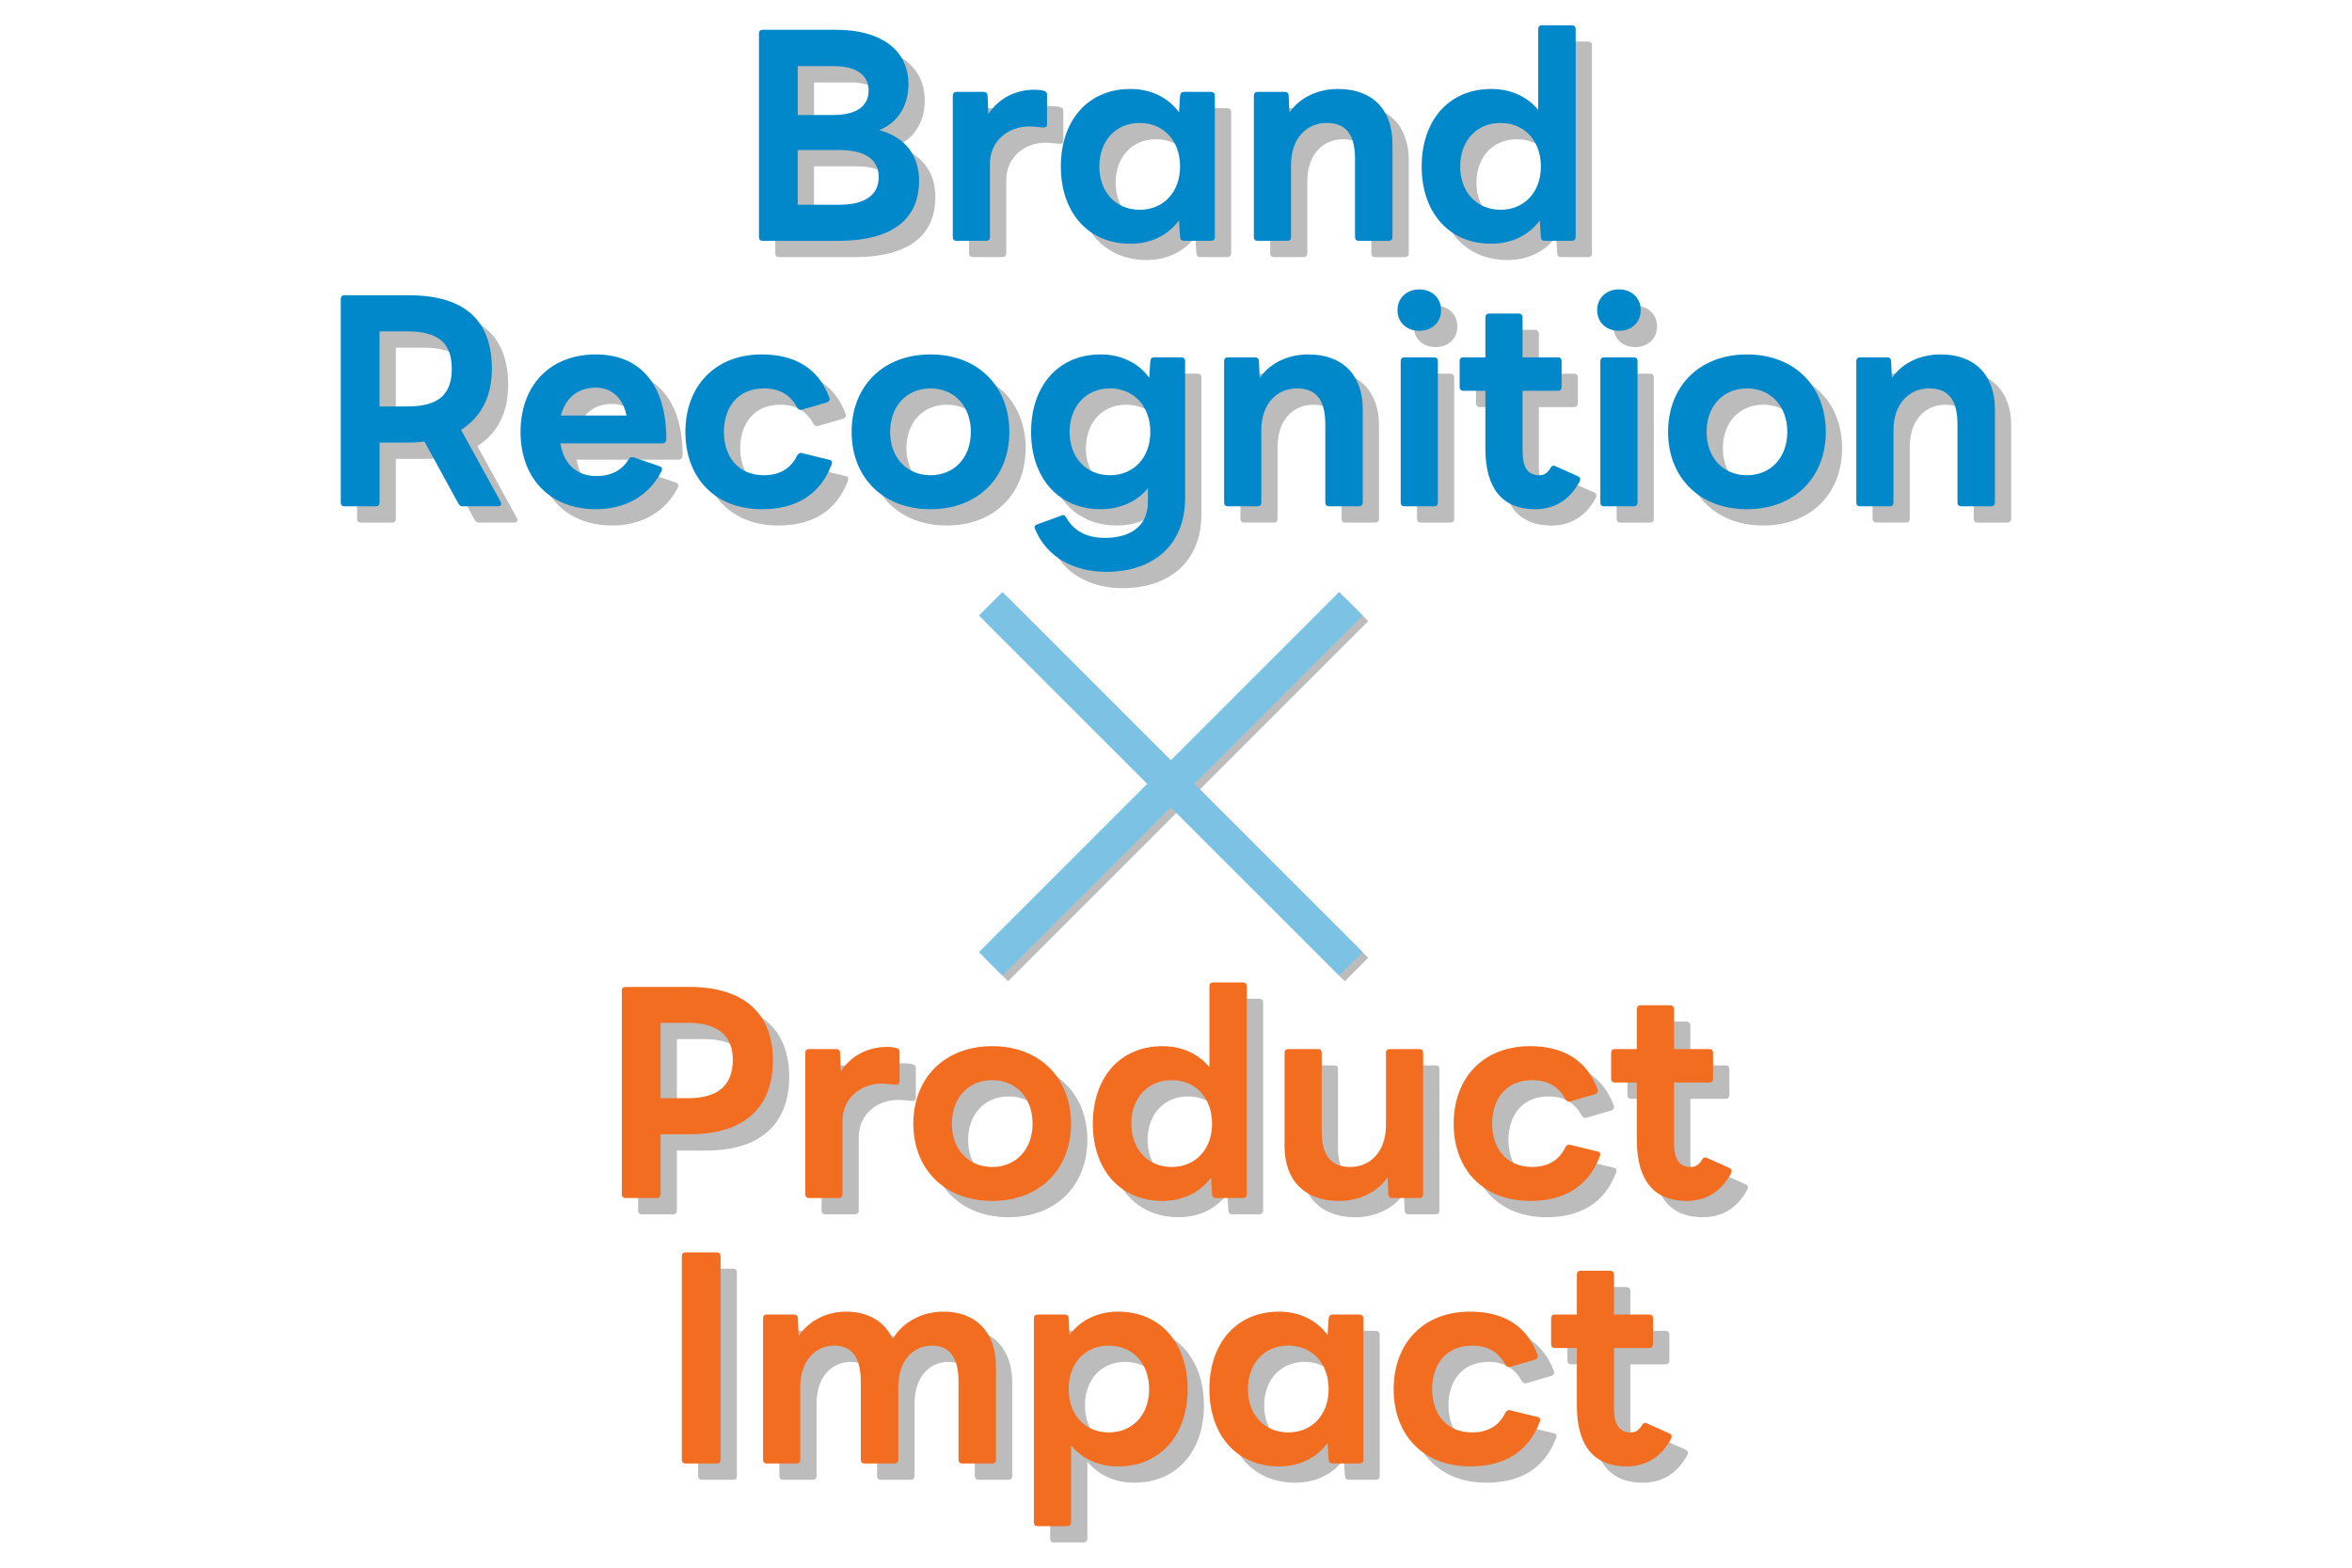 <?xml version="1.0" encoding="utf-8"?>
<!-- Generator: Adobe Illustrator 29.8.2, SVG Export Plug-In . SVG Version: 9.03 Build 0)  -->
<svg version="1.1" id="Layer_1" xmlns="http://www.w3.org/2000/svg" xmlns:xlink="http://www.w3.org/1999/xlink" x="0px" y="0px"
	 viewBox="0 0 212.598 141.732" style="enable-background:new 0 0 212.598 141.732;" xml:space="preserve">
<style type="text/css">
	.st0{fill:none;stroke:#BCBCBC;stroke-width:3;stroke-miterlimit:10;}
	.st1{fill:none;stroke:#7CC2E4;stroke-width:3;stroke-miterlimit:10;}
	.st2{fill:#BCBCBC;}
	.st3{fill:#0088CA;}
	.st4{fill:#F36D20;}
</style>
<g>
	<g>
		<g>
			<line class="st0" x1="90.058" y1="55.093" x2="122.619" y2="87.653"/>
			<line class="st0" x1="122.619" y1="55.093" x2="90.058" y2="87.653"/>
		</g>
		<g>
			<line class="st1" x1="89.546" y1="54.581" x2="122.107" y2="87.142"/>
			<line class="st1" x1="122.107" y1="54.581" x2="89.546" y2="87.142"/>
		</g>
	</g>
	<g>
		<g>
			<path class="st2" d="M77.204,23.246h-6.792c-0.216,0-0.336-0.12-0.336-0.336V4.5
				c0-0.216,0.12-0.336,0.336-0.336h6.552c4.537,0,6.625,2.112,6.625,4.92
				c0,1.896-0.912,3.456-2.641,4.152c2.4,0.648,3.601,2.352,3.601,4.56
				C84.549,21.086,82.412,23.246,77.204,23.246z M79.988,9.661c0-1.44-1.152-2.208-3.168-2.208h-3.24
				v4.417h3.24C78.836,11.869,79.988,11.101,79.988,9.661z M80.9,17.485
				c0-1.608-1.248-2.448-3.576-2.448h-3.745v4.945h3.745C79.652,19.982,80.9,19.118,80.9,17.485z"
				/>
			<path class="st2" d="M87.596,22.91V10.117c0-0.216,0.12-0.336,0.336-0.336h2.448
				c0.192,0,0.36,0.096,0.36,0.336l0.072,1.68c0.912-1.44,2.496-2.208,4.104-2.208
				c0.384,0,0.648,0.024,0.912,0.096c0.216,0.048,0.288,0.168,0.288,0.36v2.664
				c0,0.216-0.12,0.288-0.288,0.288c-0.36,0-0.768-0.096-1.32-0.096
				c-1.824,0-3.553,1.249-3.553,3.384v6.625c0,0.216-0.12,0.336-0.336,0.336h-2.688
				C87.715,23.246,87.596,23.126,87.596,22.91z"/>
			<path class="st2" d="M97.363,16.525c0-4.152,2.448-7.009,6.289-7.009c1.873,0,3.433,0.792,4.393,2.112
				l0.096-1.488c0.024-0.24,0.145-0.36,0.36-0.36h2.424c0.216,0,0.36,0.12,0.36,0.336v12.793
				c0,0.216-0.145,0.336-0.36,0.336h-2.424c-0.216,0-0.336-0.096-0.36-0.336l-0.096-1.512
				c-0.96,1.32-2.52,2.112-4.393,2.112C99.811,23.51,97.363,20.654,97.363,16.525z M104.492,20.438
				c2.16,0,3.648-1.608,3.648-3.913c0-2.328-1.488-3.937-3.648-3.937s-3.648,1.608-3.648,3.937
				C100.844,18.83,102.332,20.438,104.492,20.438z"/>
			<path class="st2" d="M114.811,22.91V10.117c0-0.216,0.119-0.336,0.336-0.336h2.448
				c0.191,0,0.359,0.096,0.359,0.336l0.072,1.536c0.984-1.44,2.664-2.136,4.393-2.136
				c3.12,0,4.92,1.873,4.92,4.969v8.425c0,0.216-0.144,0.336-0.336,0.336h-2.712
				c-0.216,0-0.336-0.12-0.336-0.336v-7.057c0-2.232-0.816-3.265-2.568-3.265
				c-1.656,0-3.217,1.224-3.217,3.792v6.529c0,0.216-0.119,0.336-0.336,0.336h-2.688
				C114.93,23.246,114.811,23.126,114.811,22.91z"/>
			<path class="st2" d="M129.978,16.525c0-4.152,2.448-7.009,6.289-7.009c1.776,0,3.265,0.696,4.248,1.896
				v-7.321c0-0.216,0.12-0.336,0.336-0.336h2.688c0.216,0,0.36,0.12,0.36,0.336v18.818
				c0,0.216-0.145,0.336-0.36,0.336h-2.424c-0.216,0-0.36-0.096-0.36-0.336l-0.096-1.512
				c-0.96,1.32-2.521,2.112-4.393,2.112C132.426,23.51,129.978,20.654,129.978,16.525z
				 M137.107,20.438c2.16,0,3.648-1.608,3.648-3.913c0-2.328-1.488-3.937-3.648-3.937
				s-3.648,1.608-3.648,3.937C133.458,18.83,134.947,20.438,137.107,20.438z"/>
			<path class="st2" d="M32.276,46.91V28.5c0-0.216,0.12-0.336,0.336-0.336h5.76
				c5.208,0,7.561,2.352,7.561,6.648c0,2.376-0.864,4.296-2.784,5.521l3.577,6.505
				c0.024,0.048,0.048,0.096,0.048,0.168c0,0.168-0.096,0.239-0.288,0.239h-3.192
				c-0.168,0-0.288-0.071-0.384-0.239l-3.072-5.617c-0.48,0.072-0.912,0.097-1.464,0.097h-2.592
				v5.424c0,0.217-0.12,0.336-0.336,0.336H32.612C32.396,47.246,32.276,47.126,32.276,46.91z
				 M42.309,34.813c0-2.4-1.296-3.384-4.057-3.384h-2.472v6.792h2.472
				C41.037,38.221,42.309,37.213,42.309,34.813z"/>
			<path class="st2" d="M48.524,40.526c0-4.104,2.568-7.009,6.817-7.009c4.128,0,6.36,2.904,6.36,7.608
				c0,0.312-0.144,0.432-0.36,0.432h-9.217c0.312,1.849,1.44,2.952,3.24,2.952
				c1.368,0,2.328-0.504,2.952-1.536c0.12-0.168,0.264-0.216,0.456-0.144l2.304,0.792
				c0.144,0.048,0.24,0.145,0.24,0.264c0,0.072-0.024,0.145-0.072,0.24
				c-1.2,2.305-3.408,3.385-5.904,3.385C51.092,47.51,48.524,44.606,48.524,40.526z M55.317,36.517
				c-1.584,0-2.736,0.912-3.145,2.521h5.929C57.789,37.454,56.757,36.517,55.317,36.517z"/>
			<path class="st2" d="M63.428,40.526c0-4.153,2.688-7.009,6.889-7.009c3.024,0,5.137,1.248,6.121,3.912
				c0.024,0.048,0.024,0.096,0.024,0.12c0,0.144-0.096,0.264-0.264,0.312l-2.232,0.648l-0.12,0.024
				c-0.12,0-0.24-0.097-0.336-0.24c-0.6-1.128-1.584-1.704-2.976-1.704
				c-2.448,0-3.625,1.8-3.625,3.937c0,2.111,1.176,3.912,3.625,3.912c1.392,0,2.448-0.601,3-1.801
				c0.12-0.168,0.264-0.264,0.456-0.191l2.472,0.6c0.144,0.024,0.216,0.12,0.216,0.24
				c0,0.048-0.024,0.144-0.048,0.216c-1.056,2.784-3.312,4.009-6.289,4.009
				C66.092,47.51,63.428,44.654,63.428,40.526z"/>
			<path class="st2" d="M78.452,40.526c0-4.104,2.809-7.009,7.129-7.009s7.128,2.904,7.128,7.009
				c0,4.08-2.808,6.984-7.128,6.984S78.452,44.606,78.452,40.526z M85.58,44.438
				c2.16,0,3.648-1.608,3.648-3.912c0-2.329-1.488-3.937-3.648-3.937s-3.648,1.607-3.648,3.937
				C81.932,42.83,83.42,44.438,85.58,44.438z"/>
			<path class="st2" d="M95.036,49.31c-0.024-0.072-0.048-0.12-0.048-0.168
				c0-0.12,0.096-0.216,0.24-0.264l2.184-0.792c0.048-0.024,0.096-0.049,0.144-0.049
				c0.12,0,0.216,0.097,0.288,0.217c0.648,1.128,1.704,1.848,3.504,1.848
				c2.088,0,3.888-0.888,3.888-3.264V45.614c-0.984,1.2-2.496,1.896-4.272,1.896
				c-3.84,0-6.289-2.856-6.289-6.984c0-4.153,2.448-7.009,6.289-7.009
				c1.873,0,3.433,0.792,4.393,2.112l0.096-1.513c0.024-0.24,0.144-0.336,0.36-0.336h2.424
				c0.216,0,0.359,0.12,0.359,0.336V46.501c0,4.272-2.904,6.673-7.128,6.673
				C98.588,53.174,96.092,51.878,95.036,49.31z M101.804,44.438c2.16,0,3.648-1.608,3.648-3.912
				c0-2.329-1.488-3.937-3.648-3.937s-3.648,1.607-3.648,3.937
				C98.156,42.83,99.644,44.438,101.804,44.438z"/>
			<path class="st2" d="M112.123,46.91V34.117c0-0.216,0.119-0.336,0.336-0.336h2.448
				c0.191,0,0.359,0.096,0.359,0.336l0.072,1.536c0.984-1.44,2.664-2.136,4.393-2.136
				c3.12,0,4.92,1.872,4.92,4.968v8.425c0,0.217-0.144,0.336-0.336,0.336h-2.712
				c-0.216,0-0.336-0.119-0.336-0.336v-7.057c0-2.231-0.816-3.264-2.568-3.264
				c-1.656,0-3.217,1.224-3.217,3.792v6.528c0,0.217-0.119,0.336-0.336,0.336h-2.688
				C112.243,47.246,112.123,47.126,112.123,46.91z"/>
			<path class="st2" d="M127.795,29.508c0-1.104,0.84-1.872,1.968-1.872s1.968,0.768,1.968,1.872
				c0,1.128-0.84,1.872-1.968,1.872S127.795,30.637,127.795,29.508z M128.419,33.781h2.688
				c0.217,0,0.336,0.12,0.336,0.336V46.91c0,0.217-0.119,0.336-0.336,0.336h-2.688
				c-0.217,0-0.336-0.119-0.336-0.336V34.117C128.083,33.901,128.203,33.781,128.419,33.781z"/>
			<path class="st2" d="M135.739,42.038v-5.232h-1.992c-0.216,0-0.336-0.145-0.336-0.336v-2.353
				c0-0.216,0.12-0.336,0.336-0.336h1.992v-3.624c0-0.192,0.12-0.336,0.336-0.336h2.688
				c0.191,0,0.336,0.144,0.336,0.336v3.624h3.192c0.216,0,0.336,0.12,0.336,0.336v2.353
				c0,0.191-0.12,0.336-0.336,0.336h-3.192v5.448c0,1.464,0.456,2.185,1.512,2.185
				c0.433,0,0.744-0.192,1.009-0.648c0.096-0.191,0.264-0.264,0.456-0.168l2.04,0.912
				c0.12,0.048,0.191,0.168,0.191,0.288c0,0.072-0.048,0.168-0.096,0.264
				c-0.984,1.776-2.448,2.425-3.984,2.425C137.323,47.51,135.739,45.686,135.739,42.038z"/>
			<path class="st2" d="M145.842,29.508c0-1.104,0.84-1.872,1.969-1.872c1.128,0,1.968,0.768,1.968,1.872
				c0,1.128-0.84,1.872-1.968,1.872C146.682,31.38,145.842,30.637,145.842,29.508z M146.466,33.781
				h2.688c0.216,0,0.336,0.12,0.336,0.336V46.91c0,0.217-0.12,0.336-0.336,0.336h-2.688
				c-0.216,0-0.336-0.119-0.336-0.336V34.117C146.13,33.901,146.25,33.781,146.466,33.781z"/>
			<path class="st2" d="M152.25,40.526c0-4.104,2.809-7.009,7.129-7.009s7.128,2.904,7.128,7.009
				c0,4.08-2.808,6.984-7.128,6.984S152.25,44.606,152.25,40.526z M159.379,44.438
				c2.16,0,3.648-1.608,3.648-3.912c0-2.329-1.488-3.937-3.648-3.937s-3.648,1.607-3.648,3.937
				C155.731,42.83,157.219,44.438,159.379,44.438z"/>
			<path class="st2" d="M169.266,46.91V34.117c0-0.216,0.12-0.336,0.336-0.336h2.448
				c0.192,0,0.36,0.096,0.36,0.336l0.072,1.536c0.983-1.44,2.664-2.136,4.392-2.136
				c3.12,0,4.921,1.872,4.921,4.968v8.425c0,0.217-0.145,0.336-0.336,0.336h-2.713
				c-0.216,0-0.336-0.119-0.336-0.336v-7.057c0-2.231-0.815-3.264-2.568-3.264
				c-1.655,0-3.216,1.224-3.216,3.792v6.528c0,0.217-0.12,0.336-0.336,0.336h-2.688
				C169.386,47.246,169.266,47.126,169.266,46.91z"/>
		</g>
		<g>
			<path class="st3" d="M75.731,21.773h-6.792c-0.216,0-0.336-0.12-0.336-0.336V3.027
				c0-0.216,0.12-0.336,0.336-0.336h6.552c4.537,0,6.625,2.112,6.625,4.92
				c0,1.896-0.912,3.456-2.641,4.152c2.4,0.648,3.601,2.352,3.601,4.56
				C83.076,19.613,80.939,21.773,75.731,21.773z M78.515,8.187c0-1.44-1.152-2.208-3.168-2.208h-3.24
				v4.417h3.24C77.363,10.396,78.515,9.628,78.515,8.187z M79.427,16.012
				c0-1.608-1.248-2.448-3.576-2.448h-3.745v4.945h3.745C78.179,18.509,79.427,17.644,79.427,16.012z"
				/>
			<path class="st3" d="M86.122,21.437V8.643c0-0.216,0.12-0.336,0.336-0.336h2.448
				c0.192,0,0.36,0.096,0.36,0.336l0.072,1.68c0.912-1.44,2.496-2.208,4.104-2.208
				c0.384,0,0.648,0.024,0.912,0.096c0.216,0.048,0.288,0.168,0.288,0.36v2.664
				c0,0.216-0.12,0.288-0.288,0.288c-0.36,0-0.768-0.096-1.32-0.096
				c-1.824,0-3.553,1.249-3.553,3.384v6.625c0,0.216-0.12,0.336-0.336,0.336h-2.688
				C86.242,21.773,86.122,21.653,86.122,21.437z"/>
			<path class="st3" d="M95.89,15.052c0-4.152,2.448-7.009,6.289-7.009c1.873,0,3.433,0.792,4.393,2.112
				l0.096-1.488c0.024-0.24,0.144-0.36,0.36-0.36h2.424c0.216,0,0.359,0.12,0.359,0.336v12.793
				c0,0.216-0.144,0.336-0.359,0.336h-2.424c-0.216,0-0.336-0.096-0.36-0.336l-0.096-1.512
				c-0.96,1.32-2.52,2.112-4.393,2.112C98.338,22.037,95.89,19.181,95.89,15.052z M103.019,18.965
				c2.16,0,3.648-1.608,3.648-3.913c0-2.328-1.488-3.937-3.648-3.937s-3.648,1.608-3.648,3.937
				C99.371,17.356,100.859,18.965,103.019,18.965z"/>
			<path class="st3" d="M113.337,21.437V8.643c0-0.216,0.12-0.336,0.336-0.336h2.448
				c0.192,0,0.36,0.096,0.36,0.336l0.071,1.536c0.984-1.44,2.665-2.136,4.393-2.136
				c3.12,0,4.921,1.873,4.921,4.969v8.425c0,0.216-0.145,0.336-0.336,0.336h-2.713
				c-0.216,0-0.336-0.12-0.336-0.336V14.38c0-2.232-0.815-3.265-2.568-3.265
				c-1.655,0-3.216,1.224-3.216,3.792v6.529c0,0.216-0.12,0.336-0.336,0.336h-2.688
				C113.457,21.773,113.337,21.653,113.337,21.437z"/>
			<path class="st3" d="M128.505,15.052c0-4.152,2.448-7.009,6.288-7.009c1.776,0,3.265,0.696,4.249,1.896
				v-7.321c0-0.216,0.12-0.336,0.336-0.336h2.688c0.216,0,0.359,0.12,0.359,0.336v18.818
				c0,0.216-0.144,0.336-0.359,0.336h-2.425c-0.216,0-0.359-0.096-0.359-0.336l-0.097-1.512
				c-0.96,1.32-2.52,2.112-4.393,2.112C130.954,22.037,128.505,19.181,128.505,15.052z M135.634,18.965
				c2.16,0,3.648-1.608,3.648-3.913c0-2.328-1.488-3.937-3.648-3.937s-3.648,1.608-3.648,3.937
				C131.986,17.356,133.474,18.965,135.634,18.965z"/>
			<path class="st3" d="M30.803,45.436V27.027c0-0.216,0.12-0.336,0.336-0.336h5.76
				c5.208,0,7.561,2.352,7.561,6.648c0,2.376-0.864,4.296-2.784,5.521l3.577,6.505
				c0.024,0.048,0.048,0.096,0.048,0.168c0,0.168-0.096,0.239-0.288,0.239h-3.192
				c-0.168,0-0.288-0.071-0.384-0.239l-3.072-5.617c-0.48,0.072-0.912,0.097-1.464,0.097h-2.592
				v5.424c0,0.217-0.12,0.336-0.336,0.336h-2.832C30.923,45.772,30.803,45.653,30.803,45.436z
				 M40.836,33.34c0-2.4-1.296-3.384-4.057-3.384h-2.472v6.792h2.472
				C39.564,36.748,40.836,35.74,40.836,33.34z"/>
			<path class="st3" d="M47.051,39.053c0-4.104,2.568-7.009,6.817-7.009c4.128,0,6.36,2.904,6.36,7.608
				c0,0.312-0.144,0.432-0.36,0.432h-9.217c0.312,1.849,1.44,2.952,3.24,2.952
				c1.368,0,2.328-0.504,2.952-1.536c0.12-0.168,0.264-0.216,0.456-0.144l2.304,0.792
				c0.144,0.048,0.24,0.145,0.24,0.264c0,0.072-0.024,0.145-0.072,0.24
				c-1.2,2.305-3.408,3.385-5.904,3.385C49.619,46.037,47.051,43.133,47.051,39.053z M53.844,35.044
				c-1.584,0-2.736,0.912-3.145,2.521h5.929C56.316,35.98,55.284,35.044,53.844,35.044z"/>
			<path class="st3" d="M61.954,39.053c0-4.153,2.688-7.009,6.889-7.009c3.024,0,5.137,1.248,6.121,3.912
				c0.024,0.048,0.024,0.096,0.024,0.12c0,0.144-0.096,0.264-0.264,0.312l-2.232,0.648l-0.12,0.024
				c-0.12,0-0.24-0.097-0.336-0.24c-0.6-1.128-1.584-1.704-2.976-1.704
				c-2.448,0-3.625,1.8-3.625,3.937c0,2.111,1.176,3.912,3.625,3.912c1.392,0,2.448-0.601,3-1.801
				c0.12-0.168,0.264-0.264,0.456-0.191l2.472,0.6c0.144,0.024,0.216,0.12,0.216,0.24
				c0,0.048-0.024,0.144-0.048,0.216c-1.056,2.784-3.312,4.009-6.289,4.009
				C64.619,46.037,61.954,43.181,61.954,39.053z"/>
			<path class="st3" d="M76.978,39.053c0-4.104,2.809-7.009,7.129-7.009s7.128,2.904,7.128,7.009
				c0,4.08-2.808,6.984-7.128,6.984S76.978,43.133,76.978,39.053z M84.107,42.965
				c2.16,0,3.648-1.608,3.648-3.912c0-2.329-1.488-3.937-3.648-3.937s-3.648,1.607-3.648,3.937
				C80.459,41.356,81.947,42.965,84.107,42.965z"/>
			<path class="st3" d="M93.562,47.837c-0.024-0.072-0.048-0.12-0.048-0.168
				c0-0.12,0.096-0.216,0.24-0.264l2.184-0.792c0.048-0.024,0.096-0.049,0.144-0.049
				c0.12,0,0.216,0.097,0.288,0.217c0.648,1.128,1.704,1.848,3.504,1.848
				c2.088,0,3.888-0.888,3.888-3.264v-1.225c-0.984,1.2-2.496,1.896-4.272,1.896
				c-3.84,0-6.289-2.856-6.289-6.984c0-4.153,2.448-7.009,6.289-7.009
				c1.873,0,3.433,0.792,4.393,2.112l0.096-1.513c0.024-0.24,0.144-0.336,0.36-0.336h2.424
				c0.216,0,0.36,0.12,0.36,0.336v12.385c0,4.272-2.904,6.673-7.128,6.673
				C97.115,51.701,94.619,50.405,93.562,47.837z M100.331,42.965c2.16,0,3.648-1.608,3.648-3.912
				c0-2.329-1.488-3.937-3.648-3.937s-3.648,1.607-3.648,3.937
				C96.683,41.356,98.171,42.965,100.331,42.965z"/>
			<path class="st3" d="M110.65,45.436V32.643c0-0.216,0.12-0.336,0.336-0.336h2.448
				c0.192,0,0.36,0.096,0.36,0.336l0.071,1.536c0.984-1.44,2.665-2.136,4.393-2.136
				c3.12,0,4.921,1.872,4.921,4.968v8.425c0,0.217-0.145,0.336-0.336,0.336h-2.713
				c-0.216,0-0.336-0.119-0.336-0.336v-7.057c0-2.231-0.815-3.264-2.568-3.264
				c-1.655,0-3.216,1.224-3.216,3.792v6.528c0,0.217-0.12,0.336-0.336,0.336h-2.688
				C110.77,45.772,110.65,45.653,110.65,45.436z"/>
			<path class="st3" d="M126.322,28.035c0-1.104,0.84-1.872,1.968-1.872c1.129,0,1.969,0.768,1.969,1.872
				c0,1.128-0.84,1.872-1.969,1.872C127.162,29.907,126.322,29.164,126.322,28.035z M126.946,32.308
				h2.688c0.216,0,0.336,0.12,0.336,0.336v12.793c0,0.217-0.12,0.336-0.336,0.336h-2.688
				c-0.216,0-0.336-0.119-0.336-0.336V32.643C126.61,32.428,126.73,32.308,126.946,32.308z"/>
			<path class="st3" d="M134.265,40.564v-5.232h-1.992c-0.216,0-0.336-0.145-0.336-0.336v-2.353
				c0-0.216,0.12-0.336,0.336-0.336h1.992v-3.624c0-0.192,0.12-0.336,0.337-0.336h2.688
				c0.192,0,0.336,0.144,0.336,0.336v3.624h3.192c0.216,0,0.336,0.12,0.336,0.336v2.353
				c0,0.191-0.12,0.336-0.336,0.336h-3.192v5.448c0,1.464,0.456,2.185,1.513,2.185
				c0.432,0,0.744-0.192,1.008-0.648c0.096-0.191,0.264-0.264,0.456-0.168l2.04,0.912
				c0.12,0.048,0.192,0.168,0.192,0.288c0,0.072-0.048,0.168-0.096,0.264
				c-0.984,1.776-2.448,2.425-3.984,2.425C135.85,46.037,134.265,44.213,134.265,40.564z"/>
			<path class="st3" d="M144.37,28.035c0-1.104,0.84-1.872,1.968-1.872s1.968,0.768,1.968,1.872
				c0,1.128-0.84,1.872-1.968,1.872S144.37,29.164,144.37,28.035z M144.994,32.308h2.688
				c0.217,0,0.336,0.12,0.336,0.336v12.793c0,0.217-0.119,0.336-0.336,0.336h-2.688
				c-0.217,0-0.336-0.119-0.336-0.336V32.643C144.658,32.428,144.777,32.308,144.994,32.308z"/>
			<path class="st3" d="M150.777,39.053c0-4.104,2.809-7.009,7.129-7.009s7.129,2.904,7.129,7.009
				c0,4.08-2.809,6.984-7.129,6.984S150.777,43.133,150.777,39.053z M157.906,42.965
				c2.16,0,3.648-1.608,3.648-3.912c0-2.329-1.488-3.937-3.648-3.937s-3.648,1.607-3.648,3.937
				C154.257,41.356,155.745,42.965,157.906,42.965z"/>
			<path class="st3" d="M167.793,45.436V32.643c0-0.216,0.119-0.336,0.336-0.336h2.448
				c0.191,0,0.359,0.096,0.359,0.336l0.072,1.536c0.984-1.44,2.664-2.136,4.393-2.136
				c3.12,0,4.92,1.872,4.92,4.968v8.425c0,0.217-0.144,0.336-0.336,0.336h-2.712
				c-0.216,0-0.336-0.119-0.336-0.336v-7.057c0-2.231-0.816-3.264-2.568-3.264
				c-1.656,0-3.217,1.224-3.217,3.792v6.528c0,0.217-0.119,0.336-0.336,0.336h-2.688
				C167.912,45.772,167.793,45.653,167.793,45.436z"/>
		</g>
	</g>
	<g>
		<g>
			<path class="st2" d="M57.68,109.448V91.039c0-0.217,0.12-0.336,0.336-0.336h5.76
				c5.017,0,7.561,2.448,7.561,6.648c0,4.224-2.544,6.672-7.561,6.672h-2.592v5.425
				c0,0.216-0.144,0.336-0.336,0.336h-2.832C57.799,109.784,57.68,109.664,57.68,109.448z
				 M67.712,97.279c0-2.256-1.464-3.336-4.057-3.336h-2.472v6.816h2.472
				C66.248,100.76,67.712,99.703,67.712,97.279z"/>
			<path class="st2" d="M74.264,109.448V96.655c0-0.216,0.12-0.336,0.336-0.336h2.448
				c0.192,0,0.36,0.096,0.36,0.336l0.072,1.68c0.912-1.439,2.496-2.208,4.104-2.208
				c0.384,0,0.648,0.024,0.912,0.097c0.216,0.048,0.288,0.168,0.288,0.359V99.247
				c0,0.217-0.12,0.288-0.288,0.288c-0.36,0-0.768-0.096-1.32-0.096
				c-1.824,0-3.553,1.248-3.553,3.384v6.625c0,0.216-0.12,0.336-0.336,0.336H74.6
				C74.383,109.784,74.264,109.664,74.264,109.448z"/>
			<path class="st2" d="M84.031,103.063c0-4.104,2.809-7.009,7.129-7.009s7.128,2.904,7.128,7.009
				c0,4.081-2.808,6.985-7.128,6.985S84.031,107.144,84.031,103.063z M91.16,106.976
				c2.16,0,3.648-1.608,3.648-3.913c0-2.328-1.488-3.937-3.648-3.937s-3.648,1.608-3.648,3.937
				C87.512,105.368,89,106.976,91.16,106.976z"/>
			<path class="st2" d="M100.255,103.063c0-4.152,2.448-7.009,6.289-7.009c1.776,0,3.265,0.696,4.249,1.896
				v-7.32c0-0.216,0.12-0.336,0.336-0.336h2.688c0.216,0,0.359,0.12,0.359,0.336v18.817
				c0,0.216-0.144,0.336-0.359,0.336h-2.425c-0.216,0-0.359-0.096-0.359-0.336l-0.097-1.512
				c-0.96,1.319-2.52,2.112-4.393,2.112C102.703,110.049,100.255,107.192,100.255,103.063z
				 M107.384,106.976c2.16,0,3.648-1.608,3.648-3.913c0-2.328-1.488-3.937-3.648-3.937
				c-2.161,0-3.649,1.608-3.649,3.937C103.735,105.368,105.224,106.976,107.384,106.976z"/>
			<path class="st2" d="M117.583,105.08v-8.425c0-0.216,0.144-0.336,0.336-0.336h2.688
				c0.217,0,0.337,0.12,0.337,0.336v7.057c0,2.232,0.84,3.265,2.592,3.265
				c1.656,0,3.216-1.225,3.216-3.793V96.655c0-0.216,0.12-0.336,0.337-0.336h2.688
				c0.217,0,0.336,0.12,0.336,0.336v12.793c0,0.216-0.119,0.336-0.336,0.336h-2.448
				c-0.191,0-0.359-0.096-0.359-0.336l-0.072-1.536c-0.984,1.44-2.688,2.137-4.393,2.137
				C119.383,110.049,117.583,108.176,117.583,105.08z"/>
			<path class="st2" d="M132.87,103.063c0-4.152,2.688-7.009,6.889-7.009c3.024,0,5.137,1.249,6.121,3.913
				c0.023,0.048,0.023,0.096,0.023,0.12c0,0.144-0.096,0.264-0.264,0.312l-2.232,0.648l-0.12,0.023
				c-0.12,0-0.239-0.096-0.336-0.239c-0.6-1.129-1.584-1.705-2.976-1.705
				c-2.448,0-3.625,1.801-3.625,3.937c0,2.112,1.177,3.913,3.625,3.913c1.392,0,2.448-0.601,3-1.801
				c0.12-0.168,0.264-0.264,0.456-0.191l2.472,0.6c0.145,0.024,0.217,0.12,0.217,0.24
				c0,0.048-0.024,0.144-0.049,0.216c-1.056,2.784-3.312,4.009-6.288,4.009
				C135.536,110.049,132.87,107.192,132.87,103.063z"/>
			<path class="st2" d="M149.431,104.576v-5.232h-1.992c-0.216,0-0.336-0.145-0.336-0.336V96.655
				c0-0.216,0.12-0.336,0.336-0.336h1.992v-3.624c0-0.192,0.12-0.337,0.336-0.337h2.688
				c0.191,0,0.336,0.145,0.336,0.337v3.624h3.192c0.216,0,0.336,0.12,0.336,0.336v2.353
				c0,0.191-0.12,0.336-0.336,0.336h-3.192v5.448c0,1.464,0.456,2.185,1.512,2.185
				c0.433,0,0.744-0.192,1.009-0.648c0.096-0.192,0.264-0.264,0.456-0.168l2.04,0.912
				c0.12,0.048,0.191,0.168,0.191,0.288c0,0.071-0.048,0.168-0.096,0.264
				c-0.984,1.776-2.448,2.425-3.984,2.425C151.015,110.049,149.431,108.225,149.431,104.576z"/>
			<path class="st2" d="M66.272,133.784h-2.832c-0.216,0-0.336-0.119-0.336-0.336v-18.409
				c0-0.217,0.12-0.336,0.336-0.336h2.832c0.216,0,0.336,0.119,0.336,0.336v18.409
				C66.608,133.665,66.488,133.784,66.272,133.784z"/>
			<path class="st2" d="M70.448,133.448V120.655c0-0.216,0.12-0.336,0.336-0.336h2.448
				c0.192,0,0.36,0.096,0.36,0.336l0.072,1.608c0.96-1.44,2.592-2.208,4.272-2.208
				c2.016,0,3.504,0.888,4.225,2.472c0.984-1.632,2.76-2.472,4.608-2.472
				c2.928,0,4.729,1.872,4.729,4.968v8.425c0,0.217-0.144,0.336-0.336,0.336h-2.712
				c-0.216,0-0.336-0.119-0.336-0.336v-7.057c0-2.231-0.84-3.264-2.4-3.264
				c-1.584,0-3.048,1.224-3.048,3.792v6.528c0,0.217-0.144,0.336-0.336,0.336h-2.712
				c-0.216,0-0.336-0.119-0.336-0.336v-7.057c0-2.231-0.84-3.264-2.4-3.264
				c-1.584,0-3.072,1.224-3.072,3.792v6.528c0,0.217-0.12,0.336-0.336,0.336h-2.688
				C70.567,133.784,70.448,133.665,70.448,133.448z"/>
			<path class="st2" d="M94.927,139.113v-18.458c0-0.216,0.12-0.336,0.336-0.336h2.448
				c0.192,0,0.36,0.096,0.36,0.336l0.072,1.513c0.96-1.32,2.521-2.112,4.393-2.112
				c3.84,0,6.289,2.855,6.289,7.009c0,4.128-2.449,6.984-6.289,6.984
				c-1.776,0-3.24-0.696-4.249-1.896v6.961c0,0.216-0.12,0.336-0.336,0.336h-2.688
				C95.047,139.449,94.927,139.329,94.927,139.113z M101.696,130.976c2.16,0,3.648-1.608,3.648-3.912
				c0-2.329-1.488-3.937-3.648-3.937s-3.625,1.607-3.625,3.937
				C98.071,129.368,99.536,130.976,101.696,130.976z"/>
			<path class="st2" d="M110.79,127.064c0-4.153,2.448-7.009,6.289-7.009c1.872,0,3.433,0.792,4.393,2.112
				l0.096-1.488c0.024-0.24,0.144-0.36,0.36-0.36h2.424c0.216,0,0.36,0.12,0.36,0.336v12.793
				c0,0.217-0.145,0.336-0.36,0.336h-2.424c-0.217,0-0.336-0.096-0.36-0.336l-0.096-1.512
				c-0.96,1.32-2.521,2.112-4.393,2.112C113.239,134.049,110.79,131.192,110.79,127.064z
				 M117.919,130.976c2.16,0,3.648-1.608,3.648-3.912c0-2.329-1.488-3.937-3.648-3.937
				s-3.648,1.607-3.648,3.937C114.271,129.368,115.759,130.976,117.919,130.976z"/>
			<path class="st2" d="M127.447,127.064c0-4.153,2.688-7.009,6.889-7.009c3.024,0,5.137,1.248,6.12,3.912
				c0.024,0.048,0.024,0.096,0.024,0.12c0,0.144-0.096,0.264-0.264,0.312l-2.232,0.648l-0.12,0.024
				c-0.12,0-0.24-0.097-0.336-0.24c-0.601-1.128-1.584-1.704-2.977-1.704
				c-2.448,0-3.624,1.8-3.624,3.937c0,2.111,1.176,3.912,3.624,3.912c1.393,0,2.448-0.601,3-1.801
				c0.12-0.168,0.265-0.264,0.456-0.191l2.473,0.6c0.144,0.024,0.216,0.12,0.216,0.24
				c0,0.048-0.024,0.144-0.048,0.216c-1.057,2.784-3.312,4.009-6.289,4.009
				C130.111,134.049,127.447,131.192,127.447,127.064z"/>
			<path class="st2" d="M144.006,128.576v-5.232h-1.992c-0.216,0-0.336-0.145-0.336-0.336v-2.353
				c0-0.216,0.12-0.336,0.336-0.336h1.992v-3.624c0-0.192,0.12-0.337,0.336-0.337h2.688
				c0.191,0,0.336,0.145,0.336,0.337v3.624h3.192c0.216,0,0.336,0.12,0.336,0.336v2.353
				c0,0.191-0.12,0.336-0.336,0.336h-3.192v5.448c0,1.464,0.456,2.185,1.512,2.185
				c0.433,0,0.744-0.192,1.009-0.648c0.096-0.191,0.264-0.264,0.456-0.168l2.04,0.912
				c0.12,0.048,0.191,0.168,0.191,0.288c0,0.072-0.048,0.168-0.096,0.264
				c-0.984,1.776-2.448,2.425-3.984,2.425C145.59,134.049,144.006,132.225,144.006,128.576z"/>
		</g>
		<g>
			<path class="st4" d="M56.207,107.976V89.565c0-0.216,0.12-0.336,0.336-0.336h5.76
				c5.017,0,7.561,2.448,7.561,6.648c0,4.225-2.544,6.673-7.561,6.673h-2.592v5.425
				c0,0.216-0.144,0.336-0.336,0.336h-2.832C56.327,108.311,56.207,108.191,56.207,107.976z
				 M66.24,95.806c0-2.256-1.464-3.336-4.057-3.336h-2.472v6.816H62.183
				C64.775,99.286,66.24,98.23,66.24,95.806z"/>
			<path class="st4" d="M72.791,107.976V95.182c0-0.216,0.12-0.336,0.336-0.336h2.448
				c0.192,0,0.36,0.097,0.36,0.336l0.072,1.681c0.912-1.44,2.496-2.208,4.104-2.208
				c0.384,0,0.648,0.023,0.912,0.096c0.216,0.048,0.288,0.168,0.288,0.36v2.664
				c0,0.216-0.12,0.288-0.288,0.288c-0.36,0-0.768-0.097-1.32-0.097
				c-1.824,0-3.553,1.249-3.553,3.385v6.625c0,0.216-0.12,0.336-0.336,0.336h-2.688
				C72.911,108.311,72.791,108.191,72.791,107.976z"/>
			<path class="st4" d="M82.558,101.591c0-4.104,2.809-7.009,7.129-7.009s7.128,2.904,7.128,7.009
				c0,4.08-2.808,6.984-7.128,6.984S82.558,105.671,82.558,101.591z M89.687,105.503
				c2.16,0,3.648-1.608,3.648-3.912c0-2.328-1.488-3.937-3.648-3.937s-3.648,1.608-3.648,3.937
				C86.039,103.894,87.527,105.503,89.687,105.503z"/>
			<path class="st4" d="M98.782,101.591c0-4.152,2.448-7.009,6.289-7.009c1.776,0,3.265,0.696,4.248,1.896
				v-7.321c0-0.216,0.12-0.336,0.336-0.336h2.688c0.216,0,0.36,0.12,0.36,0.336v18.818
				c0,0.216-0.145,0.336-0.36,0.336h-2.424c-0.216,0-0.36-0.097-0.36-0.336l-0.096-1.513
				c-0.96,1.32-2.52,2.112-4.393,2.112C101.23,108.575,98.782,105.719,98.782,101.591z
				 M105.911,105.503c2.16,0,3.648-1.608,3.648-3.912c0-2.328-1.488-3.937-3.648-3.937
				c-2.16,0-3.648,1.608-3.648,3.937C102.263,103.894,103.751,105.503,105.911,105.503z"/>
			<path class="st4" d="M116.11,103.606v-8.425c0-0.216,0.145-0.336,0.336-0.336h2.688
				c0.216,0,0.336,0.12,0.336,0.336v7.057c0,2.232,0.84,3.265,2.593,3.265
				c1.655,0,3.216-1.224,3.216-3.792v-6.529c0-0.216,0.12-0.336,0.336-0.336h2.688
				c0.216,0,0.336,0.12,0.336,0.336v12.794c0,0.216-0.12,0.336-0.336,0.336h-2.448
				c-0.192,0-0.36-0.097-0.36-0.336l-0.072-1.536c-0.983,1.439-2.688,2.136-4.392,2.136
				C117.911,108.575,116.11,106.703,116.11,103.606z"/>
			<path class="st4" d="M131.398,101.591c0-4.152,2.688-7.009,6.889-7.009c3.024,0,5.137,1.248,6.12,3.912
				c0.024,0.048,0.024,0.096,0.024,0.12c0,0.145-0.096,0.264-0.264,0.312l-2.232,0.647l-0.12,0.024
				c-0.12,0-0.24-0.097-0.336-0.24c-0.601-1.128-1.584-1.704-2.977-1.704
				c-2.448,0-3.624,1.8-3.624,3.937c0,2.112,1.176,3.912,3.624,3.912c1.393,0,2.448-0.6,3-1.8
				c0.12-0.168,0.265-0.265,0.456-0.192l2.473,0.6c0.144,0.024,0.216,0.12,0.216,0.24
				c0,0.048-0.023,0.145-0.048,0.216c-1.057,2.785-3.312,4.009-6.289,4.009
				C134.062,108.575,131.398,105.719,131.398,101.591z"/>
			<path class="st4" d="M147.957,103.102v-5.232h-1.992c-0.216,0-0.336-0.144-0.336-0.336v-2.353
				c0-0.216,0.12-0.336,0.336-0.336h1.992v-3.624c0-0.192,0.12-0.336,0.337-0.336h2.688
				c0.192,0,0.336,0.144,0.336,0.336v3.624h3.192c0.216,0,0.336,0.12,0.336,0.336v2.353
				c0,0.192-0.12,0.336-0.336,0.336h-3.192v5.448c0,1.465,0.456,2.185,1.513,2.185
				c0.432,0,0.744-0.192,1.008-0.648c0.096-0.191,0.264-0.264,0.456-0.168l2.04,0.912
				c0.12,0.048,0.192,0.168,0.192,0.288c0,0.072-0.048,0.168-0.096,0.265
				c-0.984,1.775-2.448,2.424-3.984,2.424C149.542,108.575,147.957,106.751,147.957,103.102z"/>
			<path class="st4" d="M64.799,132.31h-2.832c-0.216,0-0.336-0.119-0.336-0.336v-18.409
				c0-0.216,0.12-0.336,0.336-0.336h2.832c0.216,0,0.336,0.12,0.336,0.336v18.409
				C65.135,132.191,65.016,132.31,64.799,132.31z"/>
			<path class="st4" d="M68.975,131.975v-12.793c0-0.216,0.12-0.336,0.336-0.336h2.448
				c0.192,0,0.36,0.096,0.36,0.336l0.072,1.608c0.96-1.44,2.592-2.208,4.272-2.208
				c2.016,0,3.504,0.888,4.225,2.472c0.984-1.632,2.76-2.472,4.608-2.472
				c2.928,0,4.729,1.872,4.729,4.968v8.425c0,0.217-0.144,0.336-0.336,0.336h-2.712
				c-0.216,0-0.336-0.119-0.336-0.336v-7.057c0-2.231-0.84-3.264-2.4-3.264
				c-1.584,0-3.048,1.224-3.048,3.792v6.528c0,0.217-0.144,0.336-0.336,0.336h-2.712
				c-0.216,0-0.336-0.119-0.336-0.336v-7.057c0-2.231-0.84-3.264-2.4-3.264
				c-1.584,0-3.072,1.224-3.072,3.792v6.528c0,0.217-0.12,0.336-0.336,0.336h-2.688
				C69.095,132.31,68.975,132.191,68.975,131.975z"/>
			<path class="st4" d="M93.454,137.64v-18.458c0-0.216,0.12-0.336,0.336-0.336h2.448
				c0.192,0,0.36,0.096,0.36,0.336l0.072,1.513c0.96-1.32,2.521-2.112,4.393-2.112
				c3.84,0,6.288,2.855,6.288,7.009c0,4.128-2.448,6.984-6.288,6.984
				c-1.776,0-3.24-0.696-4.249-1.896v6.961c0,0.216-0.12,0.336-0.336,0.336h-2.688
				C93.574,137.976,93.454,137.855,93.454,137.64z M100.223,129.503c2.16,0,3.648-1.608,3.648-3.912
				c0-2.329-1.488-3.937-3.648-3.937s-3.625,1.607-3.625,3.937
				C96.599,127.894,98.063,129.503,100.223,129.503z"/>
			<path class="st4" d="M109.318,125.591c0-4.153,2.448-7.009,6.288-7.009c1.873,0,3.433,0.792,4.393,2.112
				l0.097-1.488c0.023-0.24,0.144-0.36,0.359-0.36h2.425c0.216,0,0.359,0.12,0.359,0.336v12.793
				c0,0.217-0.144,0.336-0.359,0.336h-2.425c-0.216,0-0.336-0.096-0.359-0.336l-0.097-1.512
				c-0.96,1.32-2.52,2.112-4.393,2.112C111.766,132.575,109.318,129.719,109.318,125.591z
				 M116.447,129.503c2.16,0,3.648-1.608,3.648-3.912c0-2.329-1.488-3.937-3.648-3.937
				s-3.648,1.607-3.648,3.937C112.798,127.894,114.287,129.503,116.447,129.503z"/>
			<path class="st4" d="M125.973,125.591c0-4.153,2.688-7.009,6.889-7.009c3.024,0,5.137,1.248,6.121,3.912
				c0.023,0.048,0.023,0.096,0.023,0.12c0,0.144-0.096,0.264-0.264,0.312l-2.232,0.648l-0.12,0.024
				c-0.12,0-0.239-0.097-0.336-0.24c-0.6-1.128-1.584-1.704-2.976-1.704
				c-2.448,0-3.625,1.8-3.625,3.937c0,2.111,1.177,3.912,3.625,3.912c1.392,0,2.448-0.601,3-1.801
				c0.12-0.168,0.264-0.264,0.456-0.191l2.472,0.6c0.145,0.024,0.217,0.12,0.217,0.24
				c0,0.048-0.024,0.144-0.049,0.216c-1.056,2.784-3.312,4.009-6.288,4.009
				C128.638,132.575,125.973,129.719,125.973,125.591z"/>
			<path class="st4" d="M142.533,127.102v-5.232h-1.992c-0.216,0-0.336-0.145-0.336-0.336v-2.353
				c0-0.216,0.12-0.336,0.336-0.336h1.992v-3.624c0-0.192,0.12-0.336,0.337-0.336h2.688
				c0.192,0,0.336,0.144,0.336,0.336v3.624h3.192c0.216,0,0.336,0.12,0.336,0.336v2.353
				c0,0.191-0.12,0.336-0.336,0.336h-3.192v5.448c0,1.464,0.456,2.185,1.513,2.185
				c0.432,0,0.744-0.192,1.008-0.648c0.096-0.191,0.264-0.264,0.456-0.168l2.04,0.912
				c0.12,0.048,0.192,0.168,0.192,0.288c0,0.072-0.048,0.168-0.096,0.264
				c-0.984,1.776-2.448,2.425-3.984,2.425C144.118,132.575,142.533,130.751,142.533,127.102z"/>
		</g>
	</g>
</g>
</svg>
